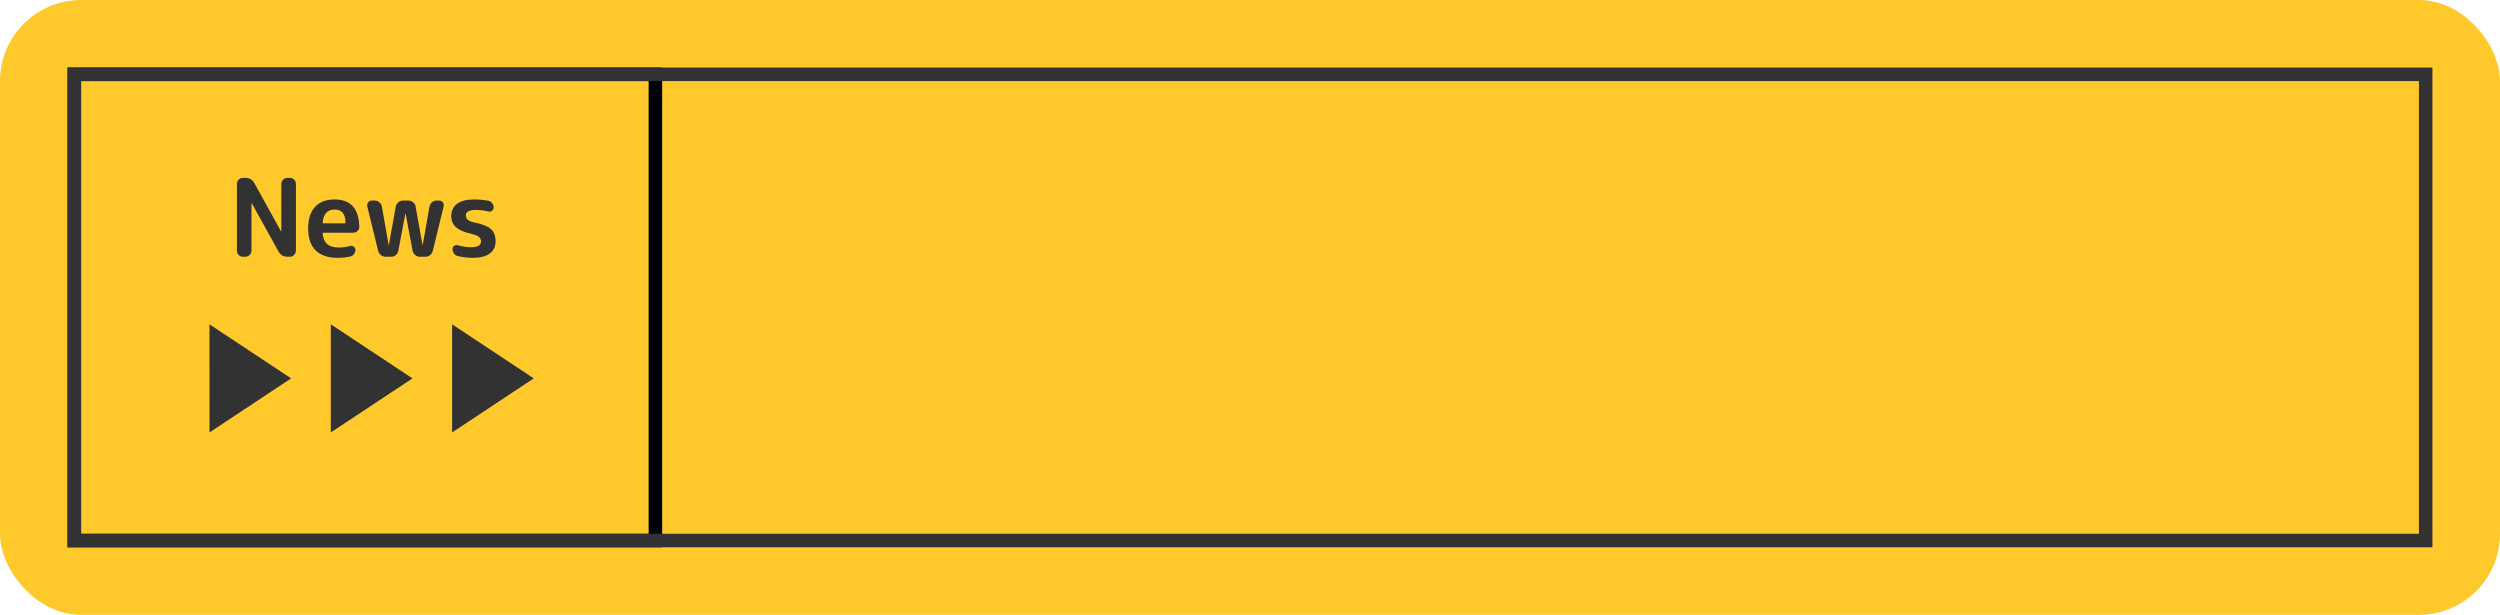 <svg viewBox="0 0 370 91" fill="none" xmlns="http://www.w3.org/2000/svg">
<rect width="370" height="91" rx="12" fill="#FFC92C"/>
<g clip-path="url(#clip0_1945_22777)">
<rect x="11" y="11" width="86" height="69" stroke="black" stroke-width="2"/>
<path d="M35.957 38C35.712 38 35.498 37.909 35.317 37.728C35.146 37.547 35.061 37.333 35.061 37.088V27.232C35.061 26.987 35.146 26.773 35.317 26.592C35.498 26.411 35.712 26.32 35.957 26.32H36.309C36.917 26.32 37.365 26.587 37.653 27.12L41.605 34.256C41.605 34.267 41.61 34.272 41.621 34.272C41.632 34.272 41.637 34.267 41.637 34.256V27.232C41.637 26.987 41.727 26.773 41.909 26.592C42.09 26.411 42.303 26.32 42.549 26.32H42.901C43.146 26.32 43.354 26.411 43.525 26.592C43.706 26.773 43.797 26.987 43.797 27.232V37.088C43.797 37.333 43.706 37.547 43.525 37.728C43.354 37.909 43.146 38 42.901 38H42.549C41.941 38 41.493 37.733 41.205 37.2L37.253 30.064C37.253 30.053 37.248 30.048 37.237 30.048C37.226 30.048 37.221 30.053 37.221 30.064V37.088C37.221 37.333 37.13 37.547 36.949 37.728C36.767 37.909 36.554 38 36.309 38H35.957ZM49.559 31.008C49.014 31.008 48.593 31.163 48.294 31.472C48.007 31.771 47.825 32.256 47.751 32.928C47.751 33.013 47.793 33.056 47.879 33.056H51.014C51.1 33.056 51.142 33.013 51.142 32.928C51.1 31.648 50.572 31.008 49.559 31.008ZM49.959 38.16C48.561 38.16 47.484 37.797 46.727 37.072C45.98 36.336 45.606 35.259 45.606 33.84C45.606 32.432 45.943 31.36 46.614 30.624C47.286 29.888 48.257 29.52 49.526 29.52C51.895 29.52 53.111 30.864 53.175 33.552C53.185 33.808 53.094 34.021 52.903 34.192C52.711 34.363 52.486 34.448 52.23 34.448H47.862C47.767 34.448 47.729 34.496 47.751 34.592C47.825 35.307 48.06 35.829 48.455 36.16C48.86 36.48 49.447 36.64 50.215 36.64C50.694 36.64 51.228 36.56 51.815 36.4C52.007 36.347 52.182 36.379 52.343 36.496C52.513 36.613 52.599 36.773 52.599 36.976C52.599 37.221 52.524 37.44 52.374 37.632C52.236 37.813 52.049 37.925 51.815 37.968C51.217 38.096 50.599 38.16 49.959 38.16ZM55.961 37.12L54.361 30.56C54.307 30.336 54.35 30.133 54.489 29.952C54.638 29.771 54.825 29.68 55.049 29.68H55.449C55.715 29.68 55.95 29.765 56.153 29.936C56.355 30.107 56.478 30.32 56.521 30.576L57.513 36.224C57.513 36.235 57.518 36.24 57.529 36.24C57.55 36.24 57.561 36.235 57.561 36.224L58.569 30.576C58.622 30.32 58.75 30.107 58.953 29.936C59.155 29.765 59.385 29.68 59.641 29.68H60.441C60.707 29.68 60.942 29.765 61.145 29.936C61.347 30.107 61.47 30.32 61.513 30.576L62.521 36.224C62.521 36.235 62.531 36.24 62.553 36.24C62.563 36.24 62.569 36.235 62.569 36.224L63.561 30.576C63.614 30.32 63.742 30.107 63.945 29.936C64.147 29.765 64.377 29.68 64.633 29.68H64.969C65.203 29.68 65.39 29.771 65.529 29.952C65.678 30.133 65.721 30.336 65.657 30.56L64.057 37.12C63.993 37.376 63.854 37.589 63.641 37.76C63.438 37.92 63.203 38 62.937 38H62.137C61.881 38 61.651 37.915 61.449 37.744C61.246 37.573 61.118 37.36 61.065 37.104L60.025 31.616C60.025 31.605 60.019 31.6 60.009 31.6C59.998 31.6 59.993 31.605 59.993 31.616L58.953 37.104C58.91 37.36 58.787 37.573 58.585 37.744C58.382 37.915 58.147 38 57.881 38H57.081C56.825 38 56.59 37.92 56.377 37.76C56.163 37.589 56.025 37.376 55.961 37.12ZM69.89 34.64C68.77 34.395 67.97 34.059 67.49 33.632C67.02 33.205 66.786 32.651 66.786 31.968C66.786 31.2 67.069 30.603 67.634 30.176C68.21 29.739 69.058 29.52 70.178 29.52C70.882 29.52 71.581 29.584 72.274 29.712C72.508 29.755 72.695 29.872 72.834 30.064C72.983 30.245 73.058 30.459 73.058 30.704C73.058 30.907 72.978 31.072 72.818 31.2C72.658 31.317 72.477 31.349 72.274 31.296C71.677 31.147 71.047 31.072 70.386 31.072C69.426 31.072 68.946 31.339 68.946 31.872C68.946 32.128 69.037 32.341 69.218 32.512C69.399 32.683 69.709 32.816 70.146 32.912C71.373 33.157 72.21 33.488 72.658 33.904C73.117 34.32 73.346 34.928 73.346 35.728C73.346 36.496 73.058 37.093 72.482 37.52C71.906 37.947 71.069 38.16 69.97 38.16C69.255 38.16 68.525 38.075 67.778 37.904C67.543 37.851 67.351 37.728 67.202 37.536C67.052 37.333 66.978 37.104 66.978 36.848C66.978 36.645 67.058 36.491 67.218 36.384C67.388 36.277 67.57 36.251 67.762 36.304C68.455 36.496 69.111 36.592 69.73 36.592C70.701 36.592 71.186 36.304 71.186 35.728C71.186 35.451 71.09 35.232 70.898 35.072C70.716 34.912 70.38 34.768 69.89 34.64Z" fill="#323232"/>
<path d="M43.084 56L31 48L31.009 64L43.084 56Z" fill="#323232"/>
<path d="M78.998 56L66.914 48V64L78.998 56Z" fill="#323232"/>
<path d="M61.045 56L48.961 48V64L61.045 56Z" fill="#323232"/>
</g>
<rect x="11" y="11" width="348" height="69" stroke="#323232" stroke-width="2"/>
<defs>
<clipPath id="clip0_1945_22777">
<rect x="10" y="10" width="350" height="71" fill="white"/>
</clipPath>
</defs>
</svg>
